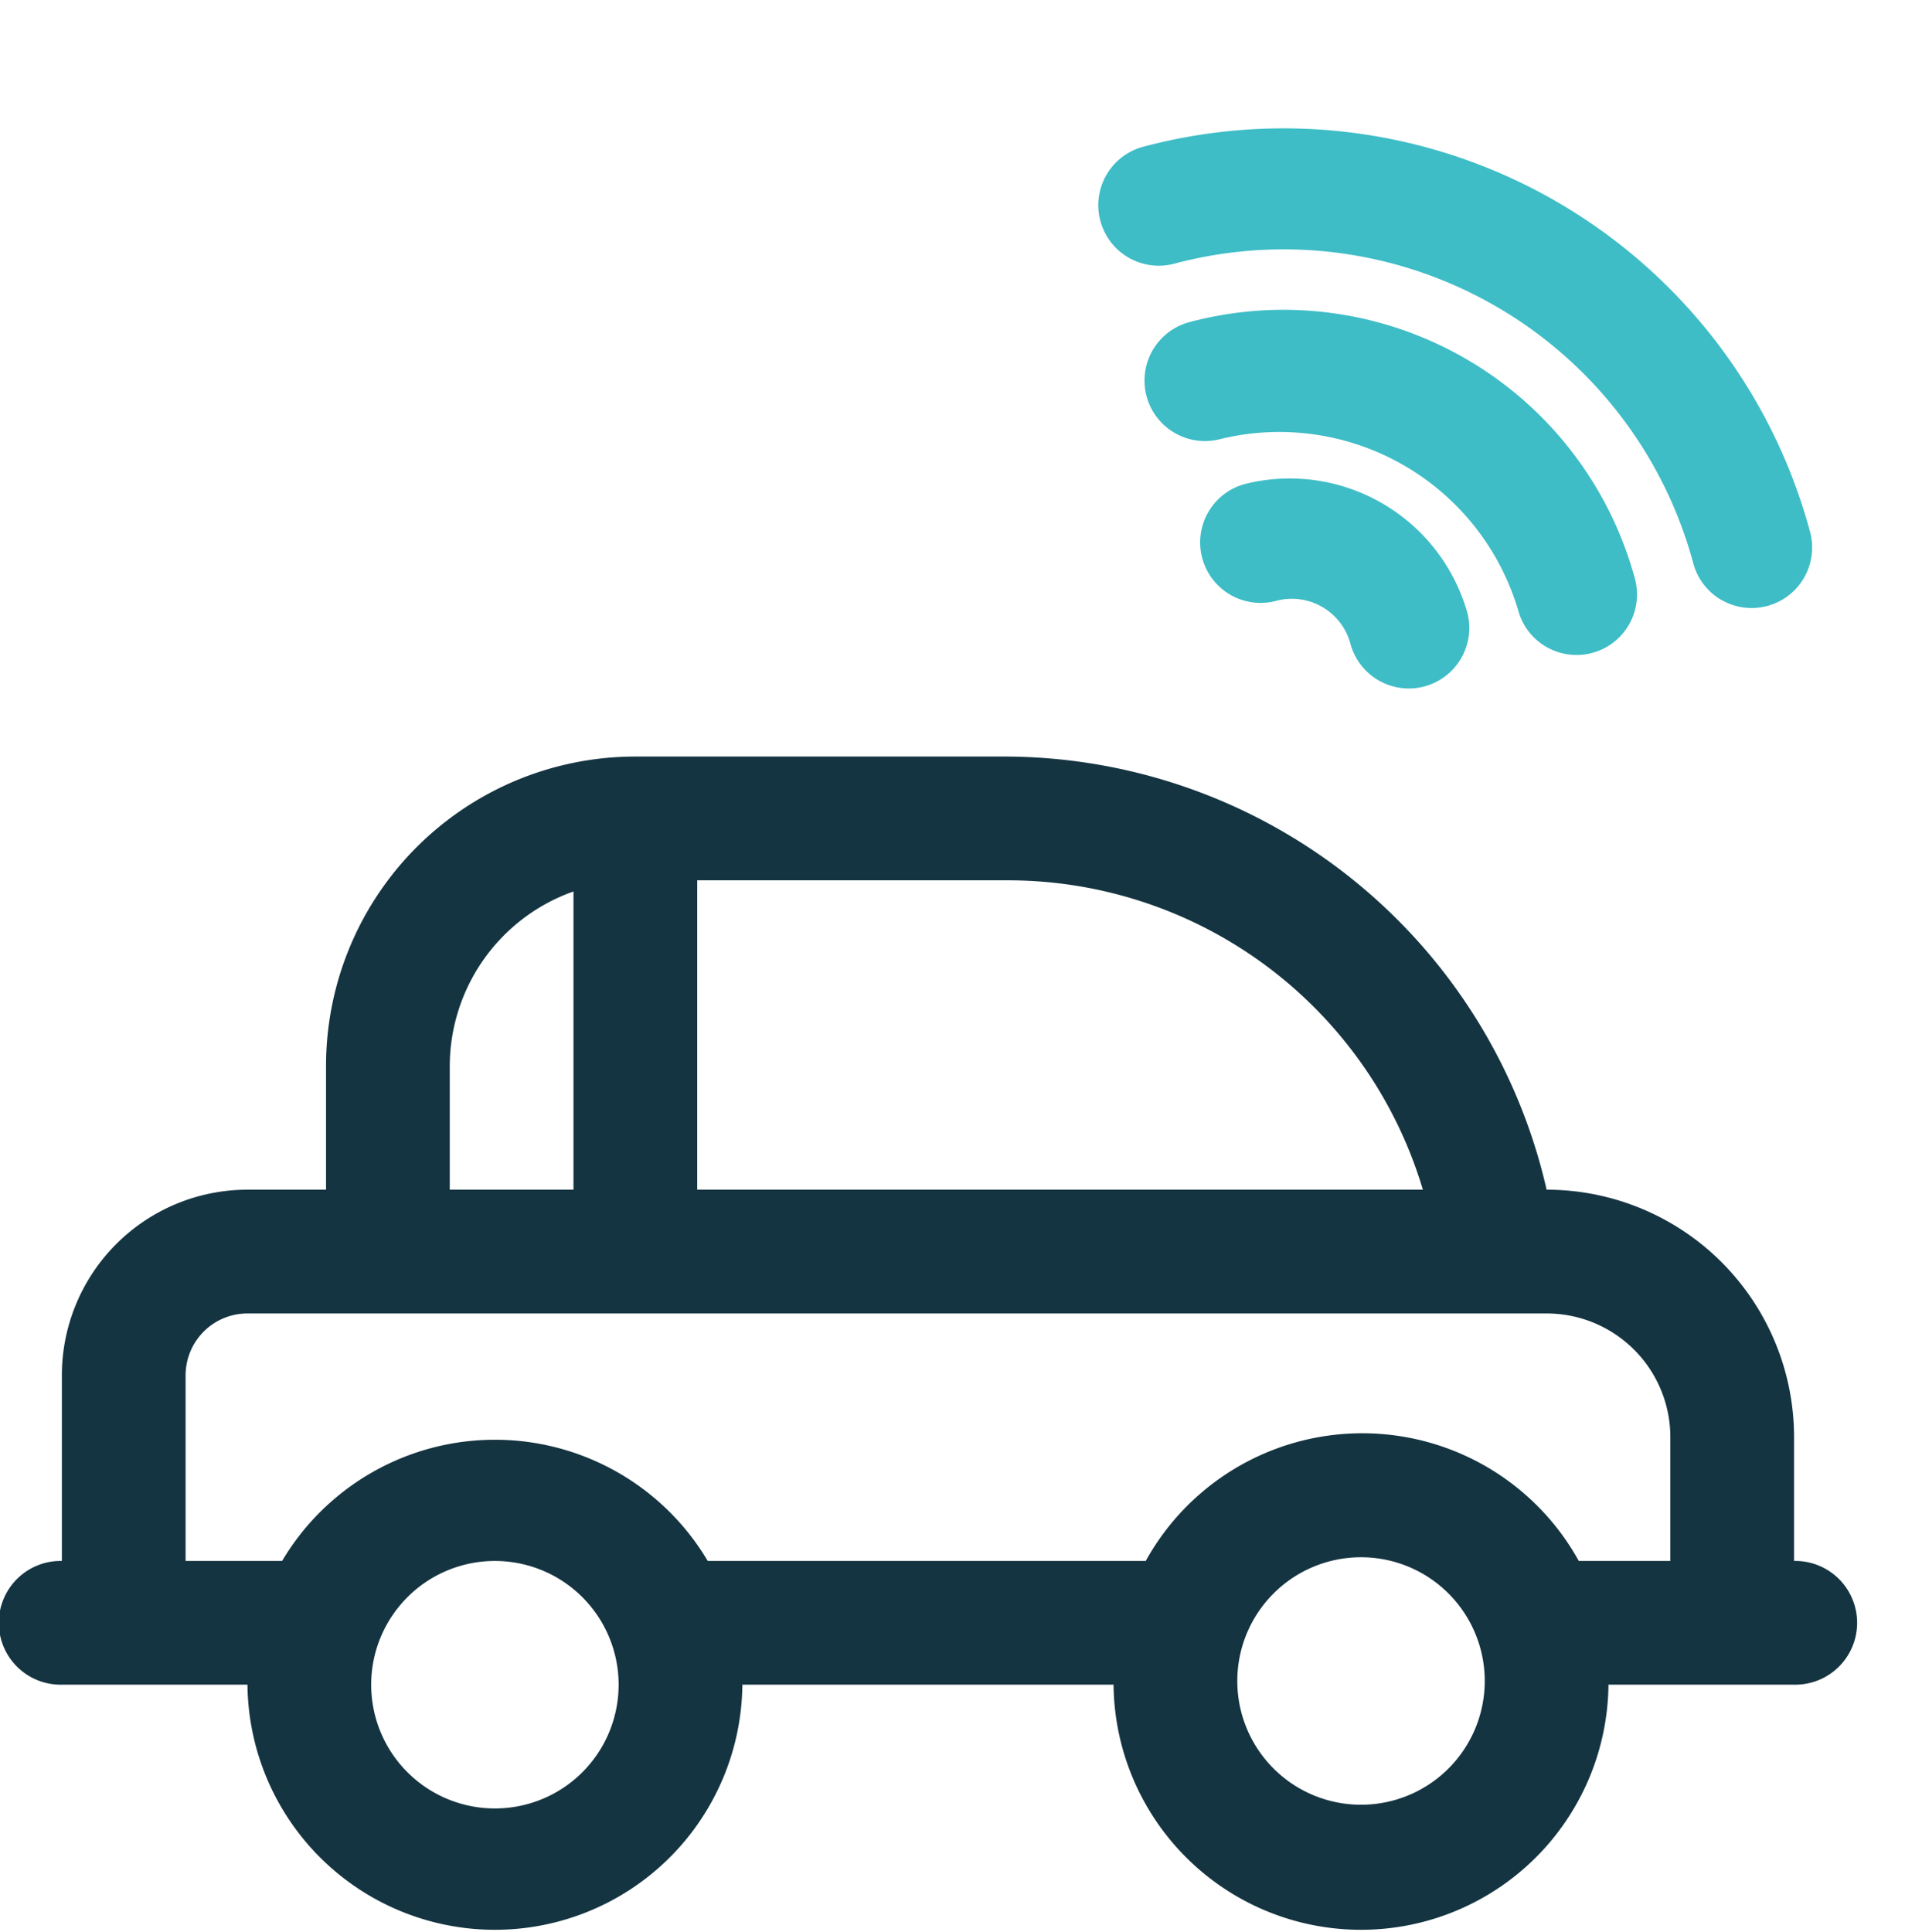 <svg xmlns="http://www.w3.org/2000/svg" width="82.115" height="83.273" viewBox="0 0 82.115 83.273">
  <g id="Group_1279" data-name="Group 1279" transform="translate(-141 -4671.727)">
    <g id="Group_1274" data-name="Group 1274" transform="translate(2218.563 835.109) rotate(30)">
      <path id="Path_5394" data-name="Path 5394" d="M32.523,28.02a2.607,2.607,0,0,0,1.833-4.46,15.7,15.7,0,0,0-22.123,0A2.607,2.607,0,1,0,15.9,27.266a10.74,10.74,0,0,1,14.791,0,2.6,2.6,0,0,0,1.833.754Z" transform="translate(158.227 4324.188)" fill="#3ebdc6"/>
      <path id="Path_5395" data-name="Path 5395" d="M41.457,27.314a2.607,2.607,0,0,0,1.837-4.456,23.5,23.5,0,0,0-33.183,0,2.607,2.607,0,1,0,3.674,3.7,18.29,18.29,0,0,1,25.837,0,2.6,2.6,0,0,0,1.837.757Z" transform="translate(154.818 4319.367)" fill="#3ebdc6"/>
      <g id="_1" data-name="1" transform="translate(175.239 4350.385)">
        <path id="Path_5393" data-name="Path 5393" d="M35.855,61.475a2.607,2.607,0,1,0,3.732,3.641,2.615,2.615,0,0,1,3.62,0,2.607,2.607,0,1,0,3.732-3.641,7.957,7.957,0,0,0-11.084,0Z" transform="translate(-35.114 -59.227)" fill="#3ebdc6"/>
      </g>
    </g>
    <g id="smart-car" transform="translate(141 4675)">
      <path id="Path_5399" data-name="Path 5399" d="M3.667,65V57a8,8,0,0,1,8-8h3.387V43.667A13.333,13.333,0,0,1,28.387,30.333h16A24,24,0,0,1,67.667,49,10.667,10.667,0,0,1,78.333,59.667V65a2.667,2.667,0,1,1,0,5.333h-8a10.667,10.667,0,0,1-21.333,0H33a10.667,10.667,0,0,1-21.333,0h-8a2.667,2.667,0,1,1,0-5.333Zm16.72-21.333V49H25.72V36.147a8,8,0,0,0-5.333,7.52Zm24-8H31.053V49h31.28A18.667,18.667,0,0,0,44.387,35.667Zm15.28,39.84a5.333,5.333,0,1,0-5.333-5.333A5.333,5.333,0,0,0,59.667,75.507Zm-37.333.16A5.333,5.333,0,1,0,17,70.333,5.333,5.333,0,0,0,22.333,75.667ZM13.16,65a10.667,10.667,0,0,1,18.347,0h18.88a10.667,10.667,0,0,1,18.667,0H73V59.667a5.333,5.333,0,0,0-5.333-5.333h-56A2.667,2.667,0,0,0,9,57v8Z" transform="translate(-1 -1)" fill="#153441"/>
    </g>
  </g>
</svg>
